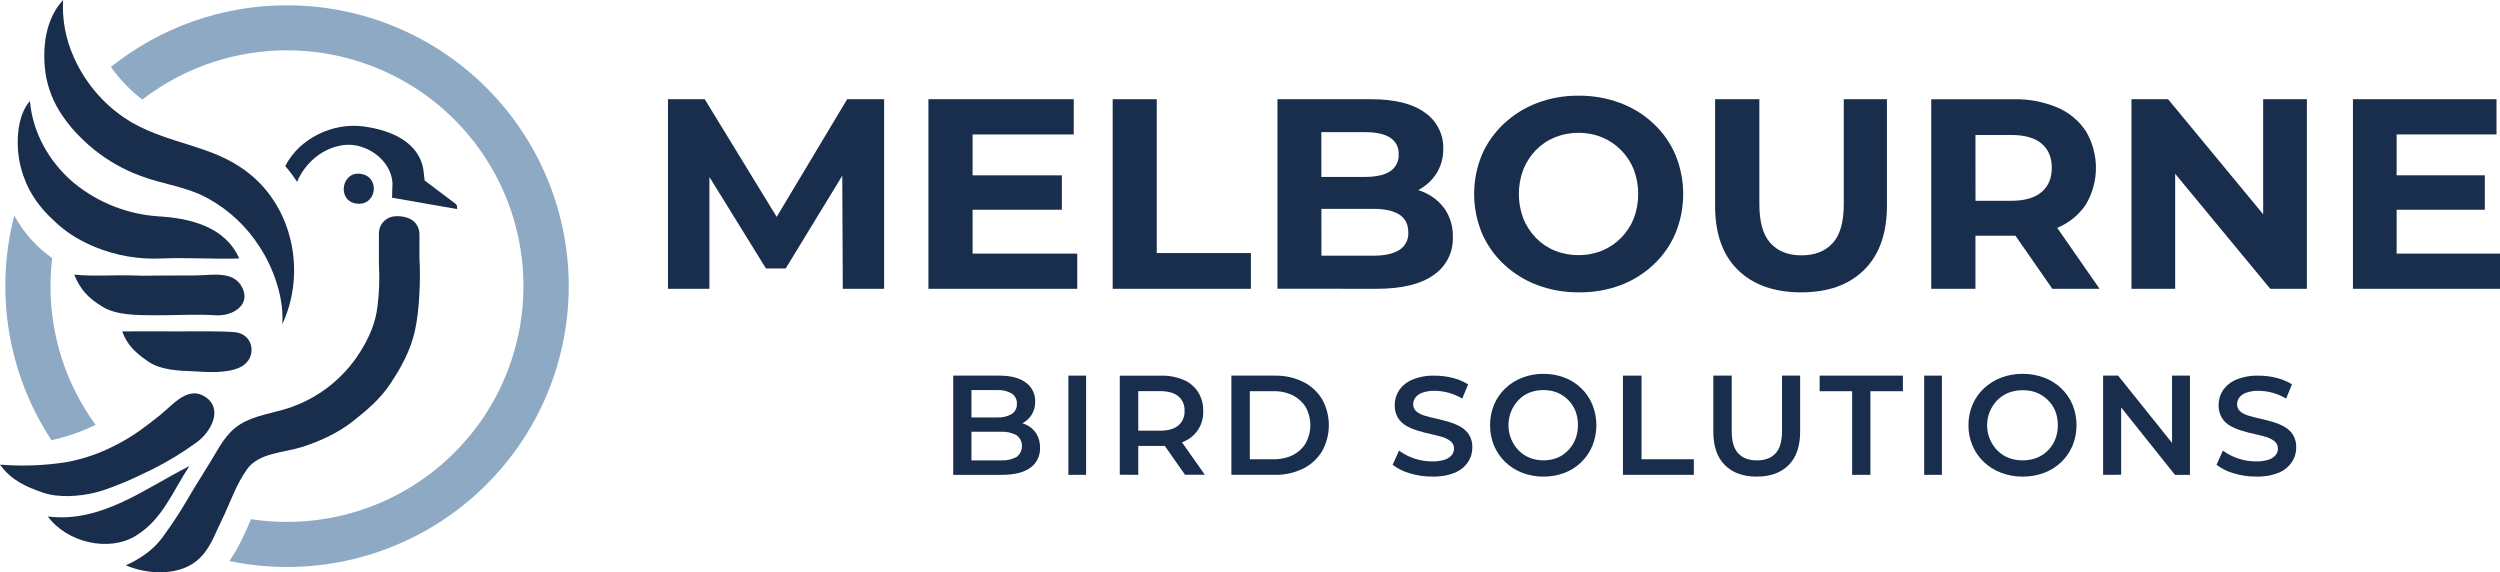 <svg width="1411" height="323" viewBox="0 0 1411 323" fill="none" xmlns="http://www.w3.org/2000/svg">
<path d="M28.509 161.486C28.509 156.201 28.819 150.92 29.436 145.671C20.569 139.402 13.259 131.193 8.065 121.672C2.515 143.091 1.513 165.431 5.124 187.259C8.735 209.087 16.879 229.922 29.035 248.43C37.668 246.581 46.037 243.67 53.949 239.763C37.352 217.025 28.442 189.61 28.509 161.486ZM161.98 3C125.859 2.945 90.805 15.212 62.642 37.764C67.538 44.791 73.507 51.012 80.331 56.202C97.127 43.255 116.778 34.489 137.653 30.634C158.528 26.778 180.024 27.942 200.357 34.031C220.689 40.12 239.272 50.956 254.562 65.641C269.852 80.327 281.409 98.437 288.271 118.468C295.134 138.499 297.105 159.874 294.021 180.817C290.938 201.76 282.888 221.668 270.54 238.887C258.193 256.106 241.903 270.14 223.025 279.824C204.147 289.507 183.224 294.561 161.994 294.566C155.192 294.567 148.4 294.055 141.675 293.034C138.796 299.934 134.09 310.312 129.439 316.633C151.227 321.183 173.729 321.121 195.491 316.45C217.252 311.778 237.787 302.602 255.766 289.516C273.744 276.429 288.766 259.723 299.858 240.48C310.95 221.238 317.866 199.887 320.156 177.81C322.447 155.733 320.062 133.423 313.155 112.323C306.249 91.224 294.975 71.806 280.064 55.327C265.153 38.848 246.937 25.675 226.595 16.661C206.254 7.647 184.24 2.993 161.98 3Z" fill="#8DA9C4"/>
<path d="M159.3 183C160.461 168.342 154.268 150.891 146.375 139.11C139.222 127.923 129.409 118.682 117.815 112.214C105.594 105.3 92.019 104.125 79.233 99.244C69.807 95.75 61.004 90.764 53.161 84.475C50.811 82.586 48.507 80.534 46.249 78.322C42.224 74.485 38.614 70.235 35.48 65.642C30.376 58.391 27.021 50.056 25.679 41.291C23.758 26.965 25.569 10.869 35.605 0C35.008 10.986 37.041 21.956 41.535 31.998C41.529 32.025 41.529 32.054 41.535 32.081C43.834 37.292 46.675 42.246 50.009 46.863C50.272 47.25 50.562 47.638 50.852 48.025L51.336 48.661C56.364 55.256 62.385 61.031 69.183 65.78C70.275 66.54 71.381 67.26 72.5 67.965L73.496 68.573L74.297 69.043L75.376 69.652C77.928 71.081 80.509 72.357 83.117 73.482C104.862 83.093 127.118 84.144 145.684 102.438C166.488 122.931 171.838 156.367 159.3 183Z" fill="#192D4C"/>
<path d="M135 145.884C121.355 146.34 104.524 145.262 91.169 145.884C78.266 146.495 65.386 144.257 53.448 139.331C49.803 137.82 46.267 136.06 42.865 134.063C39.512 132.067 36.342 129.782 33.389 127.233C32.392 126.376 31.381 125.477 30.369 124.468L30.272 124.371C29.317 123.473 28.361 122.533 27.391 121.606C26.629 120.846 25.909 120.072 25.202 119.284C25.08 119.161 24.964 119.032 24.856 118.897C23.244 117.093 21.741 115.195 20.354 113.214C19.966 112.68 19.592 112.127 19.232 111.555C17.425 108.797 15.872 105.882 14.591 102.845C14.051 101.573 13.552 100.26 13.095 98.919C12.485 97.075 11.945 95.195 11.474 93.278C8.8 82.066 9.299 65.627 16.877 57C17.683 65.837 20.285 74.418 24.523 82.218C28.642 89.798 34.073 96.59 40.565 102.278C41.078 102.721 41.576 103.149 42.089 103.564C55.657 114.549 72.32 121.04 89.757 122.132C107.405 123.182 127.201 128.008 135 145.884Z" fill="#192D4C"/>
<path d="M238.934 95.505C236.351 80.787 221.77 73.499 204.91 71.33C187.829 69.134 169.009 78.031 161 93.714C163.436 96.516 165.661 99.499 167.656 102.639C172.226 91.825 182.168 83.348 193.988 81.865C206.415 80.298 220.914 90.147 221.521 103.507L221.259 111.579L257.961 118C258.013 117.442 258.013 116.88 257.961 116.321C257.816 115.837 257.544 115.402 257.174 115.062L239.665 101.884L238.934 95.505Z" fill="#192D4C"/>
<path d="M204.113 98.203C192.782 95.936 189.845 113.368 201.147 114.898C212.449 116.428 214.811 100.29 204.113 98.203Z" fill="#192D4C"/>
<path d="M234.243 186.405C231.755 197.693 226.572 207.082 220.583 216.165C214.595 225.249 207.23 231.42 198.935 237.951C190.639 244.483 180.162 249.198 170.338 252.332C160.514 255.466 146.063 255.494 139.449 264.813C133.654 273.023 130.681 281.551 126.776 290.135C126.22 291.356 125.637 292.59 125.025 293.824C121.829 300.3 119.384 307.484 114.492 313.128C112.387 315.602 109.838 317.662 106.975 319.202C96.47 324.846 81.755 323.695 71 319.05C78.142 315.929 86.076 310.84 91.315 303.795L91.426 303.643C96.518 296.79 101.231 289.666 105.544 282.3L105.836 281.801C110.241 274.229 114.868 267.087 119.397 259.613C123.927 252.138 127.735 244.358 135.544 239.477C143.353 234.595 153.705 233.181 162.362 230.477C179.169 225.057 193.548 213.94 203.006 199.053C207.967 191.287 211.996 182.508 213.066 172.843C214.056 164.951 214.321 156.985 213.858 149.046V131.656C213.856 129.426 214.631 127.266 216.051 125.545C217.471 123.825 219.447 122.651 221.64 122.226C224.548 121.749 227.53 122.031 230.296 123.044C232.186 123.69 233.821 124.918 234.965 126.552C236.108 128.178 236.724 130.114 236.73 132.099V145.468C237.466 157.907 236.716 175.089 234.243 186.405Z" fill="#192D4C"/>
<path d="M42.041 155.408C45.511 163.578 49.77 168.207 57.843 173.109C65.917 178.01 77.198 177.847 87.166 177.942C97.134 178.038 111.775 177.207 121.397 177.942C131.019 178.678 141.706 172.319 136.743 162.352C131.779 152.386 119.572 155.463 109.507 155.463C75.277 155.463 85.867 155.817 75.277 155.463C64.687 155.109 52.507 156.103 42 155L42.041 155.408Z" fill="#192D4C"/>
<path d="M69 187.102C71.792 194.865 76.72 199.308 83.77 204.133C90.82 208.958 101.234 209.313 110.294 209.6C112.653 209.696 130.801 211.705 138.018 205.718C145.236 199.731 142.206 188.209 132.434 187.471C122.662 186.732 110.964 187.101 100.717 187.033C90.471 186.965 79.358 187.033 69.028 187.033L69 187.102Z" fill="#192D4C"/>
<path d="M110.919 249.699C103.103 255.413 94.826 260.454 86.175 264.77L81.048 267.243C73.67 270.893 66.067 274.058 58.284 276.716C57.033 277.133 55.714 277.522 54.325 277.869C44.937 280.258 33.142 281.036 24.468 278.105C14.53 274.757 6.268 270.965 0 262.242C12.456 263.251 24.986 262.785 37.335 260.853L38.435 260.658C47.396 258.915 56.075 255.923 64.223 251.768L66.766 250.476C75.783 245.74 82.876 240.267 90.396 234.238C97.915 228.21 106.19 217.333 116.156 224.195C126.122 231.057 118.864 244.045 110.919 249.699Z" fill="#192D4C"/>
<path d="M107 263C81.848 275.629 57.177 295.318 27 291.504C37.724 306.123 61.335 311.802 76.658 302.392C91.98 292.983 97.473 277.121 106.945 263H107Z" fill="#192D4C"/>
<path d="M377 163V56H397.751L443.911 131.497H432.91L478.138 56H499V163H475.663L475.343 91.621H479.988L443.438 151.538H432.312L395.289 91.621H400.393V163H377Z" fill="#192D4C"/>
<path d="M548.937 143.137H608V163H524V56H606.023V75.876H548.937V143.137ZM547.071 98.951H599.326V118.374H547.099L547.071 98.951Z" fill="#192D4C"/>
<path d="M628 163V56H652.865V142.835H706V163H628Z" fill="#192D4C"/>
<path d="M721 162.945V56H773.724C787.289 56 797.486 58.547 804.314 63.642C807.562 65.912 810.196 68.939 811.985 72.456C813.773 75.973 814.662 79.872 814.571 83.81C814.704 88.975 813.256 94.059 810.419 98.394C807.581 102.607 803.598 105.936 798.93 107.998C793.711 110.319 788.039 111.467 782.32 111.359L785.254 104.952C791.422 104.829 797.549 105.973 803.248 108.313C808.186 110.354 812.439 113.741 815.512 118.082C818.604 122.75 820.166 128.251 819.983 133.832C820.138 138.034 819.215 142.207 817.3 145.96C815.386 149.713 812.542 152.923 809.034 155.29C801.744 160.439 791.003 163.009 776.81 163L721 162.945ZM745.818 144.314H775.108C781.475 144.314 786.357 143.244 789.753 141.103C791.416 140.047 792.765 138.569 793.658 136.823C794.551 135.076 794.957 133.125 794.833 131.17C794.833 126.597 793.139 123.236 789.753 121.086C786.366 118.937 781.484 117.867 775.108 117.876H743.964V99.848H770.582C776.644 99.848 781.295 98.805 784.534 96.72C786.133 95.693 787.427 94.261 788.281 92.573C789.135 90.885 789.519 89.001 789.393 87.116C789.516 85.251 789.13 83.388 788.275 81.722C787.42 80.056 786.128 78.649 784.534 77.65C781.332 75.61 776.681 74.59 770.582 74.59H745.763L745.818 144.314Z" fill="#192D4C"/>
<path d="M891.083 164.993C883.066 165.079 875.103 163.678 867.599 160.862C860.635 158.245 854.256 154.287 848.826 149.214C843.504 144.254 839.271 138.248 836.393 131.576C830.536 117.413 830.536 101.515 836.393 87.352C839.283 80.71 843.515 74.734 848.826 69.797C854.238 64.738 860.586 60.777 867.517 58.135C875.018 55.312 882.983 53.911 891 54.004C899.016 53.932 906.977 55.332 914.484 58.135C921.42 60.721 927.773 64.652 933.175 69.701C938.497 74.661 942.73 80.666 945.607 87.338C951.464 101.559 951.464 117.507 945.607 131.728C942.749 138.43 938.514 144.462 933.175 149.434C927.773 154.487 921.421 158.422 914.484 161.013C906.996 163.764 899.063 165.113 891.083 164.993ZM890.917 143.982C895.48 144.031 900.007 143.174 904.234 141.462C908.248 139.796 911.884 137.343 914.926 134.247C918.001 131.122 920.432 127.427 922.082 123.37C925.452 114.423 925.452 104.56 922.082 95.613C920.432 91.552 918.002 87.852 914.926 84.722C911.883 81.631 908.247 79.182 904.234 77.521C900.01 75.798 895.482 74.936 890.917 74.988C886.336 74.939 881.79 75.801 877.545 77.521C873.518 79.154 869.876 81.607 866.853 84.722C863.813 87.866 861.407 91.564 859.767 95.613C856.396 104.56 856.396 114.423 859.767 123.37C861.407 127.415 863.813 131.108 866.853 134.247C869.876 137.366 873.517 139.824 877.545 141.462C881.793 143.172 886.337 144.028 890.917 143.982Z" fill="#192D4C"/>
<path d="M1016.58 165C1001.35 165 989.423 160.766 980.81 152.298C972.197 143.83 967.928 131.686 968.001 115.868V56H992.987V115.25C992.987 125.331 995.078 132.662 999.261 137.245C1003.44 141.827 1009.27 144.118 1016.73 144.118C1024.28 144.118 1030.15 141.827 1034.35 137.245C1038.54 132.662 1040.63 125.331 1040.63 115.25V56H1065V115.868C1065 131.686 1060.71 143.834 1052.12 152.311C1043.54 160.789 1031.69 165.018 1016.58 165Z" fill="#192D4C"/>
<path d="M1090 163V56.017H1136.43C1144.93 55.813 1153.37 57.403 1161.2 60.684C1167.76 63.468 1173.35 68.117 1177.28 74.052C1180.99 80.313 1182.95 87.454 1182.95 94.728C1182.95 102.001 1180.99 109.142 1177.28 115.403C1173.35 121.28 1167.75 125.853 1161.2 128.538C1153.34 131.713 1144.91 133.25 1136.43 133.053H1103.61L1114.94 122.348V163H1090ZM1114.98 125.107L1103.65 113.331H1135.04C1142.61 113.331 1148.32 111.712 1152.21 108.445C1156.11 105.179 1158.03 100.595 1158.03 94.721C1158.03 88.847 1156.09 84.249 1152.21 80.996C1148.33 77.743 1142.58 76.179 1135.04 76.179H1103.61L1114.94 64.417L1114.98 125.107ZM1158.34 163L1131.37 124.187H1158.03L1185 163H1158.34Z" fill="#192D4C"/>
<path d="M1203 163V56H1223.66L1287.35 133.048H1277.33V56H1302V163H1281.34L1217.65 85.966H1227.67V163H1203Z" fill="#192D4C"/>
<path d="M1352.66 143.137H1411V163H1328V56H1409.03V75.876H1352.66V143.137ZM1350.83 98.951H1402.43V118.374H1350.83V98.951Z" fill="#192D4C"/>
<path d="M538 268V212H563.942C570.524 212 575.553 213.322 579.03 215.965C580.695 217.161 582.043 218.754 582.955 220.602C583.867 222.45 584.315 224.498 584.259 226.563C584.333 229.26 583.616 231.919 582.198 234.204C580.847 236.3 578.959 237.986 576.736 239.081C574.412 240.231 571.855 240.818 569.267 240.794L570.633 237.921C573.512 237.871 576.368 238.456 579.003 239.634C581.387 240.701 583.42 242.437 584.86 244.636C586.352 247.084 587.094 249.926 586.99 252.801C587.074 254.98 586.619 257.145 585.665 259.099C584.711 261.054 583.289 262.736 581.529 263.993C577.888 266.655 572.526 267.991 565.444 268H538ZM548.281 259.834H564.953C567.997 260.012 571.032 259.348 573.732 257.914C574.689 257.208 575.467 256.284 576.003 255.217C576.54 254.15 576.819 252.969 576.819 251.772C576.819 250.574 576.54 249.394 576.003 248.327C575.467 247.259 574.689 246.336 573.732 245.63C571.037 244.179 568 243.505 564.953 243.682H547.489V235.599H562.823C565.679 235.761 568.521 235.095 571.015 233.679C571.964 233.067 572.734 232.211 573.248 231.199C573.761 230.186 573.999 229.054 573.937 227.917C574.005 226.768 573.771 225.622 573.258 224.595C572.744 223.568 571.97 222.697 571.015 222.072C568.516 220.669 565.676 220.008 562.823 220.166H548.281V259.834Z" fill="#192D4C"/>
<path d="M603 268V212H613V268H603Z" fill="#192D4C"/>
<path d="M632 267.931V212.011H655.139C659.529 211.897 663.894 212.701 667.951 214.37C671.332 215.798 674.204 218.201 676.197 221.268C678.188 224.476 679.192 228.193 679.084 231.961C679.255 235.637 678.28 239.275 676.292 242.379C674.305 245.484 671.401 247.902 667.979 249.305C663.928 250.997 659.56 251.811 655.167 251.692H637.858L642.438 247.069V268L632 267.931ZM642.438 248.118L637.858 243.082H654.654C659.281 243.082 662.751 242.098 665.064 240.129C666.242 239.105 667.169 237.826 667.775 236.392C668.381 234.957 668.65 233.404 668.562 231.851C668.646 230.312 668.374 228.775 667.768 227.357C667.161 225.939 666.237 224.677 665.064 223.669C662.732 221.719 659.262 220.749 654.654 220.758H637.858L642.438 215.639V248.118ZM668.812 267.931L654.584 247.635H665.689L680 267.931H668.812Z" fill="#192D4C"/>
<path d="M695 267.993V212.007H719.553C725.04 211.897 730.474 213.09 735.412 215.488C739.858 217.655 743.59 221.054 746.163 225.282C748.679 229.776 750 234.841 750 239.993C750 245.145 748.679 250.21 746.163 254.704C743.591 258.936 739.859 262.34 735.412 264.512C730.474 266.91 725.04 268.103 719.553 267.993H695ZM705.393 259.194H718.891C722.666 259.291 726.409 258.466 729.794 256.79C732.772 255.271 735.264 252.944 736.985 250.077C738.687 246.976 739.58 243.496 739.58 239.959C739.58 236.421 738.687 232.94 736.985 229.84C735.248 227.006 732.758 224.711 729.794 223.21C726.409 221.534 722.666 220.709 718.891 220.806H705.393V259.194Z" fill="#192D4C"/>
<path d="M808.196 268.971C803.929 268.992 799.685 268.364 795.612 267.11C792.127 266.13 788.865 264.504 786 262.318L789.625 254.309C792.144 256.201 794.959 257.676 797.959 258.676C801.236 259.83 804.689 260.418 808.168 260.415C810.589 260.489 813.006 260.169 815.322 259.47C816.885 259.005 818.281 258.113 819.35 256.896C820.199 255.847 820.655 254.542 820.642 253.2C820.671 252.42 820.519 251.644 820.196 250.932C819.873 250.22 819.389 249.591 818.78 249.092C817.371 247.967 815.746 247.134 814.002 246.642C812.044 246.026 809.835 245.478 807.488 244.971C805.14 244.465 802.71 243.849 800.335 243.109C798.053 242.438 795.855 241.52 793.779 240.371C791.824 239.265 790.177 237.699 788.986 235.812C787.706 233.593 787.081 231.066 787.181 228.515C787.172 225.599 788.026 222.744 789.639 220.3C791.482 217.618 794.079 215.525 797.112 214.277C801.152 212.641 805.498 211.871 809.863 212.018C813.252 212.019 816.626 212.447 819.905 213.291C822.988 214.024 825.926 215.255 828.601 216.933L825.295 224.942C822.861 223.499 820.239 222.389 817.502 221.642C814.987 220.954 812.39 220.595 809.78 220.574C807.42 220.505 805.067 220.858 802.835 221.615C801.267 222.125 799.886 223.077 798.862 224.353C798.045 225.443 797.607 226.763 797.612 228.118C797.581 228.892 797.727 229.664 798.04 230.375C798.352 231.086 798.823 231.718 799.418 232.225C800.811 233.35 802.43 234.171 804.168 234.635C806.127 235.224 808.335 235.771 810.724 236.305C813.113 236.839 815.516 237.455 817.878 238.167C820.148 238.831 822.334 239.75 824.392 240.905C826.334 242.005 827.975 243.556 829.17 245.423C830.459 247.594 831.091 250.084 830.99 252.597C831.007 255.514 830.152 258.371 828.531 260.812C826.679 263.502 824.066 265.597 821.017 266.836C816.944 268.43 812.575 269.158 808.196 268.971Z" fill="#192D4C"/>
<path d="M871.087 268.998C867 269.034 862.941 268.298 859.119 266.827C855.545 265.458 852.278 263.376 849.511 260.705C846.82 258.094 844.681 254.955 843.225 251.48C841.718 247.847 840.961 243.941 841.002 240C840.961 236.033 841.717 232.098 843.225 228.437C844.677 224.975 846.817 221.854 849.511 219.267C852.287 216.615 855.552 214.544 859.119 213.173C862.948 211.693 867.017 210.956 871.115 211.002C875.181 210.962 879.22 211.684 883.028 213.131C886.56 214.487 889.79 216.545 892.526 219.184C895.205 221.793 897.326 224.933 898.757 228.409C901.748 235.83 901.748 244.143 898.757 251.563C897.302 255.066 895.156 258.23 892.451 260.862C889.746 263.494 886.54 265.538 883.028 266.869C879.212 268.32 875.163 269.041 871.087 268.998ZM871.087 259.815C873.732 259.866 876.362 259.393 878.828 258.423C881.143 257.474 883.24 256.053 884.991 254.249C886.766 252.454 888.167 250.315 889.109 247.959C890.108 245.425 890.607 242.716 890.577 239.986C890.623 237.264 890.157 234.558 889.205 232.013C888.278 229.653 886.876 227.516 885.087 225.738C883.313 223.942 881.204 222.523 878.883 221.563C876.415 220.6 873.787 220.127 871.142 220.172C868.467 220.132 865.808 220.604 863.305 221.563C860.963 222.498 858.841 223.92 857.074 225.738C853.415 229.542 851.368 234.645 851.368 239.958C851.368 245.272 853.415 250.375 857.074 254.179C858.837 256.001 860.961 257.423 863.305 258.353C865.784 259.336 868.425 259.832 871.087 259.815Z" fill="#192D4C"/>
<path d="M916 268V212H926.477V259.198H956V268H916Z" fill="#192D4C"/>
<path d="M991.459 269C983.835 269 977.851 266.832 973.505 262.496C969.159 258.159 966.991 251.872 967 243.634V212H977.386V243.315C977.386 249.103 978.624 253.305 981.101 255.922C983.577 258.538 987.085 259.847 991.624 259.847C996.154 259.847 999.644 258.538 1002.09 255.922C1004.55 253.301 1005.77 249.099 1005.77 243.315V212H1016V243.634C1016 251.872 1013.83 258.159 1009.5 262.496C1005.16 266.832 999.147 269 991.459 269Z" fill="#192D4C"/>
<path d="M1045.35 268V220.801H1027V212H1074V220.801H1055.65V268H1045.35Z" fill="#192D4C"/>
<path d="M1086 268V212H1096V268H1086Z" fill="#192D4C"/>
<path d="M1141.61 268.999C1137.45 269.037 1133.32 268.301 1129.43 266.828C1125.79 265.46 1122.47 263.378 1119.65 260.705C1116.91 258.095 1114.74 254.956 1113.27 251.48C1111.73 247.848 1110.96 243.941 1111 240C1110.96 236.033 1111.73 232.098 1113.27 228.437C1114.74 224.976 1116.91 221.855 1119.65 219.267C1122.46 216.625 1125.76 214.555 1129.36 213.173C1133.26 211.694 1137.41 210.957 1141.58 211.002C1145.72 210.962 1149.84 211.684 1153.72 213.131C1157.31 214.487 1160.6 216.545 1163.38 219.184C1166.11 221.792 1168.27 224.933 1169.74 228.409C1172.75 235.835 1172.75 244.138 1169.74 251.563C1168.25 255.062 1166.06 258.224 1163.31 260.855C1160.55 263.486 1157.29 265.533 1153.72 266.87C1149.85 268.313 1145.74 269.035 1141.61 268.999ZM1141.61 259.815C1144.3 259.867 1146.99 259.395 1149.5 258.423C1151.86 257.485 1153.99 256.08 1155.79 254.293C1157.58 252.506 1158.99 250.375 1159.93 248.029C1160.96 245.498 1161.47 242.787 1161.43 240.056C1161.49 237.333 1161.01 234.626 1160.04 232.083C1159.1 229.721 1157.67 227.583 1155.85 225.807C1154.04 224.012 1151.9 222.592 1149.54 221.633C1147.03 220.667 1144.34 220.195 1141.65 220.241C1138.93 220.2 1136.22 220.672 1133.68 221.633C1131.29 222.568 1129.13 223.99 1127.32 225.807C1125.55 227.627 1124.13 229.76 1123.13 232.097C1121.57 235.791 1121.13 239.862 1121.88 243.802C1122.62 247.742 1124.52 251.375 1127.32 254.249C1129.12 256.072 1131.29 257.495 1133.68 258.423C1136.21 259.386 1138.9 259.858 1141.61 259.815Z" fill="#192D4C"/>
<path d="M1187 268V212H1195.45L1230.08 255.192H1225.9V212H1236V268H1227.55L1193 224.739H1197.18V267.945L1187 268Z" fill="#192D4C"/>
<path d="M1273.2 268.971C1268.93 268.992 1264.68 268.364 1260.61 267.11C1257.13 266.13 1253.86 264.504 1251 262.318L1254.63 254.309C1257.14 256.201 1259.96 257.676 1262.96 258.676C1266.24 259.83 1269.69 260.418 1273.17 260.415C1275.59 260.488 1278.01 260.168 1280.34 259.47C1281.89 259.002 1283.28 258.11 1284.35 256.896C1285.2 255.847 1285.66 254.542 1285.64 253.2C1285.67 252.422 1285.52 251.647 1285.2 250.936C1284.88 250.224 1284.4 249.593 1283.79 249.092C1282.38 247.97 1280.75 247.136 1279 246.642C1277.04 246.026 1274.84 245.478 1272.49 244.971C1270.14 244.465 1267.72 243.849 1265.33 243.109C1263.05 242.438 1260.85 241.52 1258.78 240.371C1256.82 239.269 1255.18 237.701 1254 235.812C1252.71 233.598 1252.08 231.068 1252.18 228.515C1252.17 225.599 1253.03 222.744 1254.64 220.3C1256.48 217.621 1259.08 215.528 1262.11 214.277C1266.15 212.641 1270.5 211.871 1274.86 212.018C1278.26 212.02 1281.64 212.448 1284.92 213.291C1288 214.026 1290.93 215.257 1293.6 216.933L1290.29 224.942C1287.86 223.499 1285.24 222.389 1282.5 221.642C1279.99 220.953 1277.39 220.594 1274.78 220.574C1272.42 220.506 1270.07 220.859 1267.83 221.615C1266.27 222.125 1264.89 223.077 1263.86 224.353C1263.05 225.443 1262.61 226.763 1262.61 228.118C1262.58 228.892 1262.73 229.662 1263.04 230.373C1263.36 231.083 1263.83 231.716 1264.42 232.225C1265.81 233.35 1267.43 234.171 1269.17 234.635C1271.13 235.224 1273.34 235.771 1275.72 236.305C1278.11 236.839 1280.52 237.455 1282.88 238.167C1285.15 238.831 1287.33 239.75 1289.39 240.905C1291.34 242.001 1292.98 243.553 1294.17 245.423C1295.46 247.594 1296.09 250.084 1295.99 252.597C1296.01 255.514 1295.15 258.371 1293.53 260.812C1291.68 263.502 1289.07 265.597 1286.02 266.836C1281.94 268.43 1277.57 269.158 1273.2 268.971Z" fill="#192D4C"/>
</svg>
